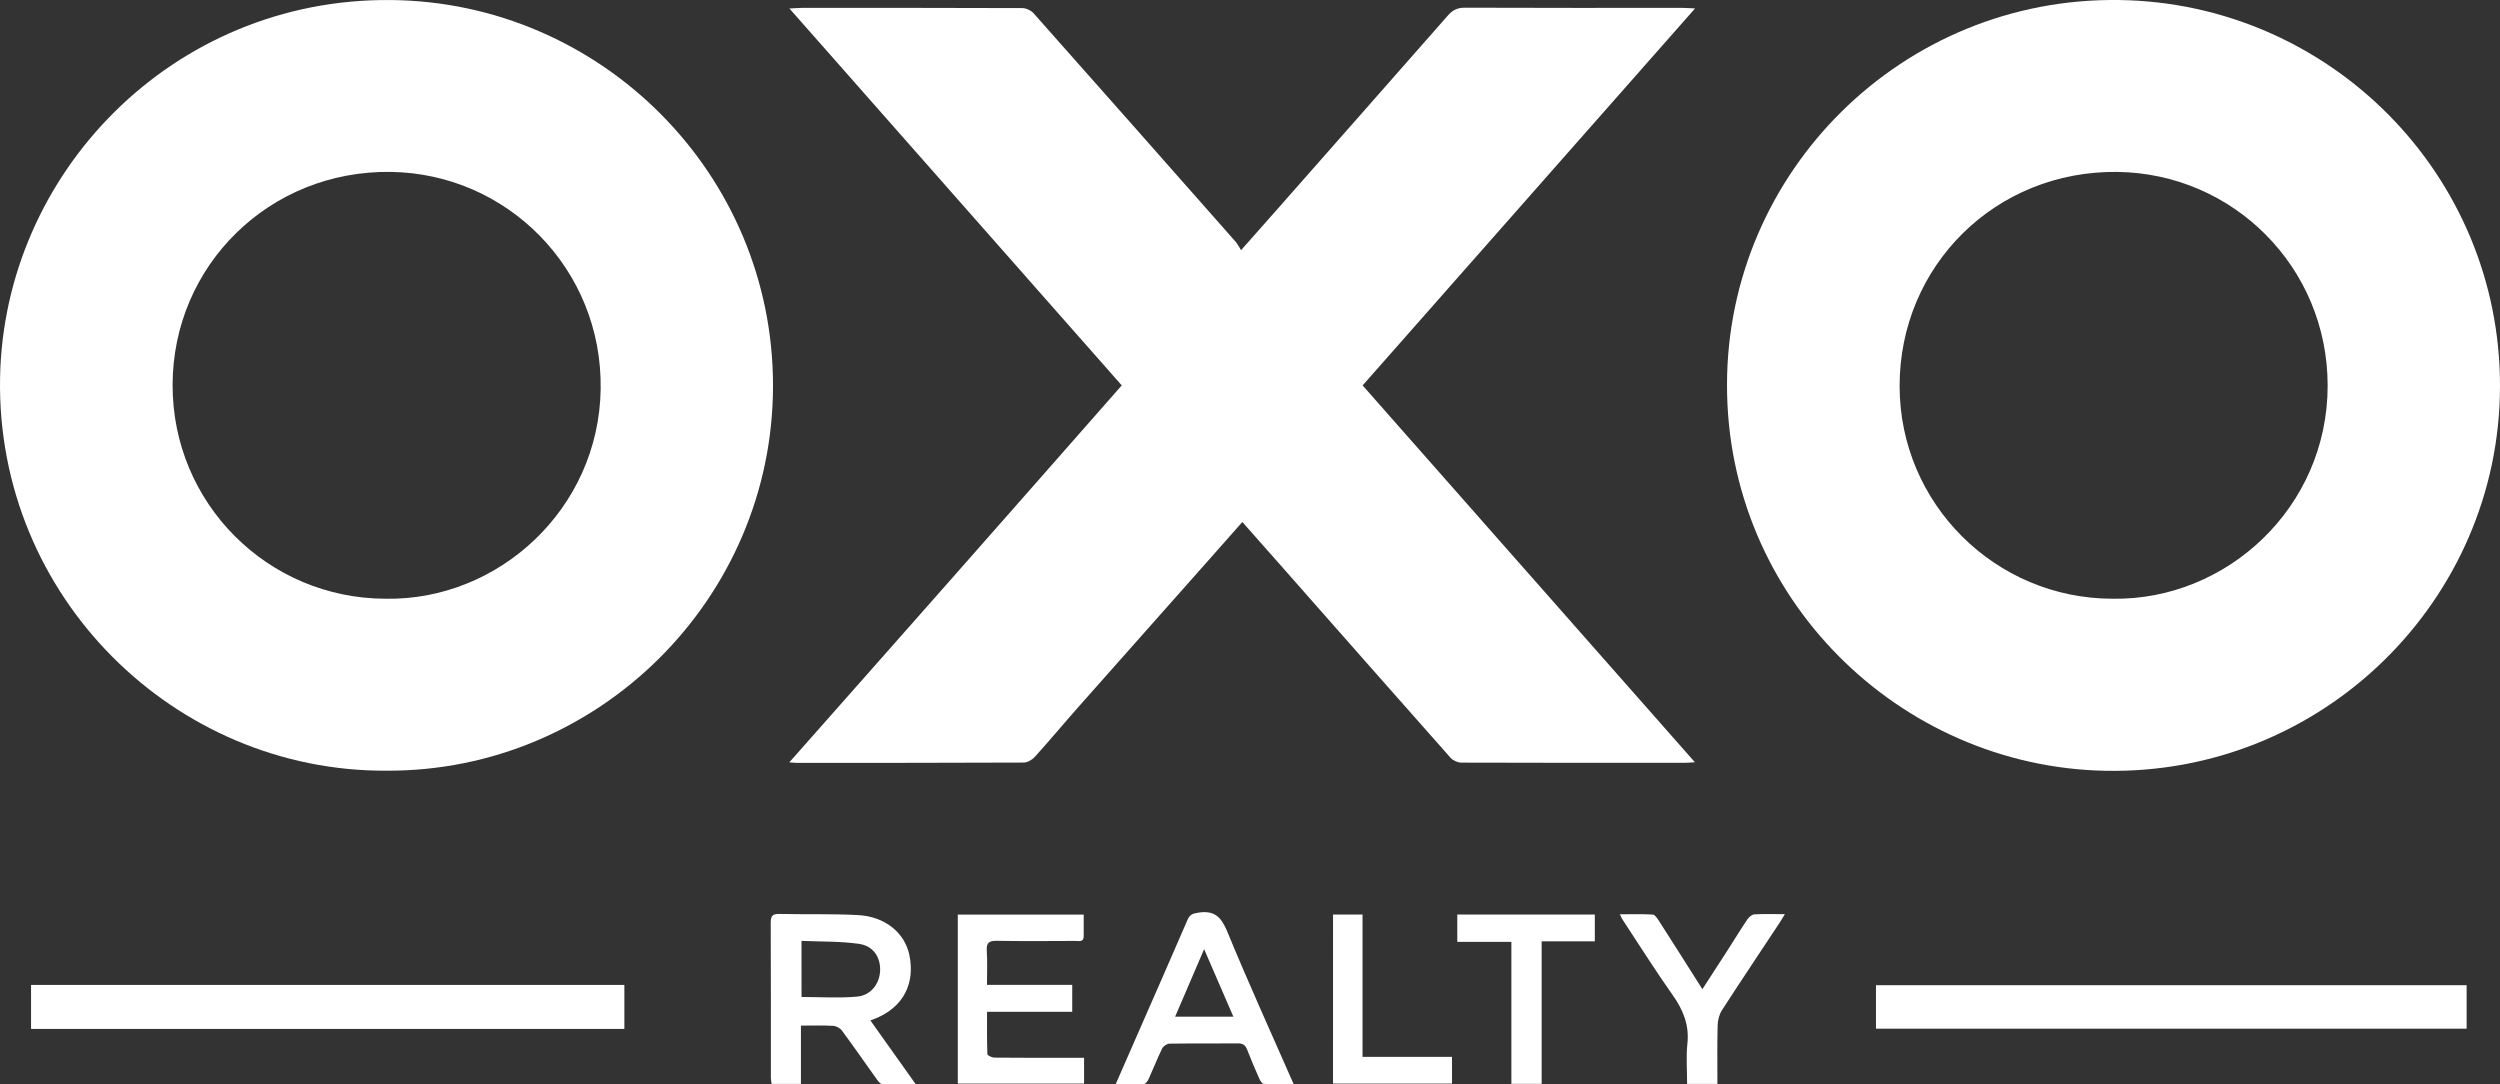 <svg width="83" height="36" viewBox="0 0 83 36" fill="none" xmlns="http://www.w3.org/2000/svg">
<rect x="0" y="0" width="83" height="36" fill="#333333" stroke="none"/>
<path d="M26.205 25.31C28.077 23.192 29.909 21.124 31.735 19.052C33.566 16.977 35.393 14.898 37.242 12.795C33.578 8.639 29.916 4.486 26.209 0.282C26.395 0.273 26.514 0.262 26.632 0.262C29.069 0.262 31.506 0.259 33.942 0.269C34.069 0.27 34.234 0.348 34.319 0.445C36.561 2.97 38.795 5.501 41.029 8.033C41.09 8.103 41.131 8.191 41.203 8.306C41.645 7.807 42.023 7.381 42.4 6.953C44.291 4.807 46.184 2.661 48.072 0.512C48.226 0.336 48.385 0.256 48.629 0.256C51.037 0.266 53.445 0.261 55.853 0.262C55.965 0.262 56.077 0.272 56.276 0.28C52.572 4.48 48.913 8.63 45.239 12.796C48.911 16.96 52.568 21.109 56.271 25.307C56.126 25.315 56.03 25.325 55.935 25.325C53.461 25.326 50.987 25.328 48.512 25.319C48.391 25.318 48.236 25.246 48.156 25.156C46.248 23.003 44.347 20.844 42.445 18.686C42.055 18.243 41.662 17.802 41.245 17.33C40.963 17.649 40.698 17.952 40.431 18.252C38.903 19.975 37.372 21.697 35.845 23.424C35.346 23.987 34.863 24.566 34.359 25.125C34.271 25.223 34.115 25.316 33.989 25.317C31.477 25.328 28.965 25.327 26.453 25.327C26.396 25.327 26.34 25.32 26.205 25.31Z" fill="white"/>
<path d="M57.337 12.769C57.342 5.716 63.146 -0.107 70.371 0.001C77.334 0.106 83.015 5.782 83 12.836C82.985 19.923 77.115 25.735 69.893 25.59C63.035 25.453 57.32 19.83 57.337 12.769ZM70.147 19.878C73.931 19.934 77.278 16.844 77.278 12.803C77.278 8.869 74.141 5.758 70.301 5.708C66.249 5.656 63.064 8.828 63.067 12.819C63.069 16.717 66.241 19.88 70.147 19.878Z" fill="white"/>
<path d="M12.833 25.587C5.79 25.624 -0.12 19.808 0.002 12.559C0.117 5.746 5.736 -0.06 12.964 0.001C19.948 0.06 25.673 5.761 25.664 12.819C25.656 19.891 19.846 25.619 12.833 25.587ZM12.807 19.878C16.547 19.942 19.88 16.904 19.942 12.921C20.005 8.935 16.842 5.762 12.974 5.707C8.939 5.651 5.735 8.82 5.73 12.784C5.725 16.706 8.884 19.872 12.807 19.878Z" fill="white"/>
<path d="M20.729 32.699C20.729 33.206 20.729 33.675 20.729 34.16C14.158 34.16 7.605 34.16 1.031 34.16C1.031 33.669 1.031 33.193 1.031 32.699C7.602 32.699 14.155 32.699 20.729 32.699Z" fill="white"/>
<path d="M62.282 34.151C62.282 33.675 62.282 33.204 62.282 32.709C68.809 32.709 75.342 32.709 81.892 32.709C81.892 33.188 81.892 33.657 81.892 34.151C75.365 34.151 68.84 34.151 62.282 34.151Z" fill="white"/>
<path d="M26.591 34.05C26.591 34.714 26.591 35.342 26.591 35.986C26.252 35.986 25.944 35.986 25.619 35.986C25.609 35.915 25.593 35.852 25.593 35.79C25.592 34.071 25.597 32.351 25.588 30.632C25.588 30.409 25.649 30.337 25.874 30.343C26.745 30.362 27.618 30.335 28.486 30.381C29.384 30.428 30.038 30.969 30.191 31.706C30.39 32.662 29.982 33.433 29.081 33.808C29.031 33.828 28.981 33.847 28.897 33.879C29.393 34.577 29.877 35.258 30.402 35.996C29.987 35.996 29.634 36.004 29.282 35.989C29.22 35.986 29.153 35.893 29.106 35.828C28.721 35.291 28.345 34.747 27.952 34.215C27.892 34.133 27.762 34.064 27.661 34.058C27.322 34.038 26.982 34.05 26.591 34.05ZM26.611 33.1C27.239 33.1 27.854 33.143 28.46 33.087C28.927 33.044 29.216 32.639 29.221 32.197C29.225 31.766 28.987 31.401 28.514 31.335C27.894 31.248 27.258 31.265 26.61 31.237C26.611 31.905 26.611 32.514 26.611 33.1Z" fill="white"/>
<path d="M35.598 32.698C35.598 33.021 35.598 33.292 35.598 33.592C34.659 33.592 33.734 33.592 32.77 33.592C32.77 34.079 32.764 34.539 32.781 34.998C32.782 35.041 32.933 35.112 33.014 35.113C33.905 35.122 34.796 35.12 35.687 35.12C35.78 35.12 35.873 35.12 35.991 35.12C35.991 35.411 35.991 35.68 35.991 35.975C34.607 35.975 33.212 35.975 31.799 35.975C31.799 34.105 31.799 32.238 31.799 30.365C33.191 30.365 34.57 30.365 35.979 30.365C35.979 30.617 35.98 30.851 35.979 31.085C35.978 31.285 35.826 31.239 35.712 31.239C34.84 31.242 33.968 31.25 33.096 31.235C32.838 31.23 32.745 31.297 32.761 31.565C32.785 31.93 32.768 32.297 32.768 32.698C33.719 32.698 34.642 32.698 35.598 32.698Z" fill="white"/>
<path d="M37.039 35.998C37.276 35.457 37.49 34.967 37.705 34.477C38.28 33.163 38.86 31.85 39.428 30.533C39.505 30.357 39.607 30.328 39.786 30.3C40.319 30.215 40.547 30.446 40.746 30.93C41.439 32.614 42.194 34.271 42.949 35.993C42.595 35.993 42.273 36.002 41.953 35.985C41.9 35.982 41.837 35.874 41.805 35.803C41.668 35.492 41.533 35.18 41.412 34.864C41.354 34.713 41.279 34.639 41.104 34.64C40.346 34.649 39.587 34.638 38.829 34.649C38.744 34.651 38.621 34.732 38.583 34.81C38.422 35.14 38.289 35.484 38.136 35.819C38.105 35.887 38.038 35.986 37.984 35.989C37.688 36.007 37.389 35.998 37.039 35.998ZM40.948 33.754C40.623 33.005 40.317 32.297 39.977 31.512C39.637 32.303 39.332 33.015 39.014 33.754C39.669 33.754 40.278 33.754 40.948 33.754Z" fill="white"/>
<path d="M57.018 35.986C56.666 35.986 56.359 35.986 56.012 35.986C56.012 35.529 55.975 35.084 56.022 34.649C56.088 34.026 55.879 33.524 55.527 33.028C54.949 32.211 54.416 31.362 53.866 30.526C53.84 30.488 53.825 30.444 53.781 30.354C54.166 30.354 54.521 30.342 54.873 30.364C54.946 30.369 55.025 30.492 55.078 30.575C55.553 31.314 56.022 32.056 56.519 32.841C56.805 32.399 57.074 31.985 57.342 31.57C57.566 31.221 57.782 30.866 58.014 30.521C58.065 30.446 58.165 30.362 58.247 30.357C58.566 30.338 58.886 30.35 59.256 30.35C59.185 30.468 59.141 30.548 59.091 30.623C58.45 31.592 57.804 32.557 57.173 33.532C57.082 33.672 57.031 33.86 57.026 34.028C57.008 34.668 57.018 35.311 57.018 35.986Z" fill="white"/>
<path d="M50.178 31.27C49.552 31.27 48.978 31.27 48.382 31.27C48.382 30.955 48.382 30.668 48.382 30.363C49.909 30.363 51.419 30.363 52.948 30.363C52.948 30.661 52.948 30.941 52.948 31.253C52.372 31.253 51.799 31.253 51.183 31.253C51.183 32.846 51.183 34.407 51.183 35.984C50.831 35.984 50.521 35.984 50.178 35.984C50.178 34.428 50.178 32.873 50.178 31.27Z" fill="white"/>
<path d="M44.257 30.363C44.583 30.363 44.891 30.363 45.236 30.363C45.236 31.934 45.236 33.496 45.236 35.087C46.244 35.087 47.215 35.087 48.207 35.087C48.207 35.394 48.207 35.672 48.207 35.976C46.897 35.976 45.587 35.976 44.256 35.976C44.257 34.109 44.257 32.245 44.257 30.363Z" fill="white"/>
</svg>
